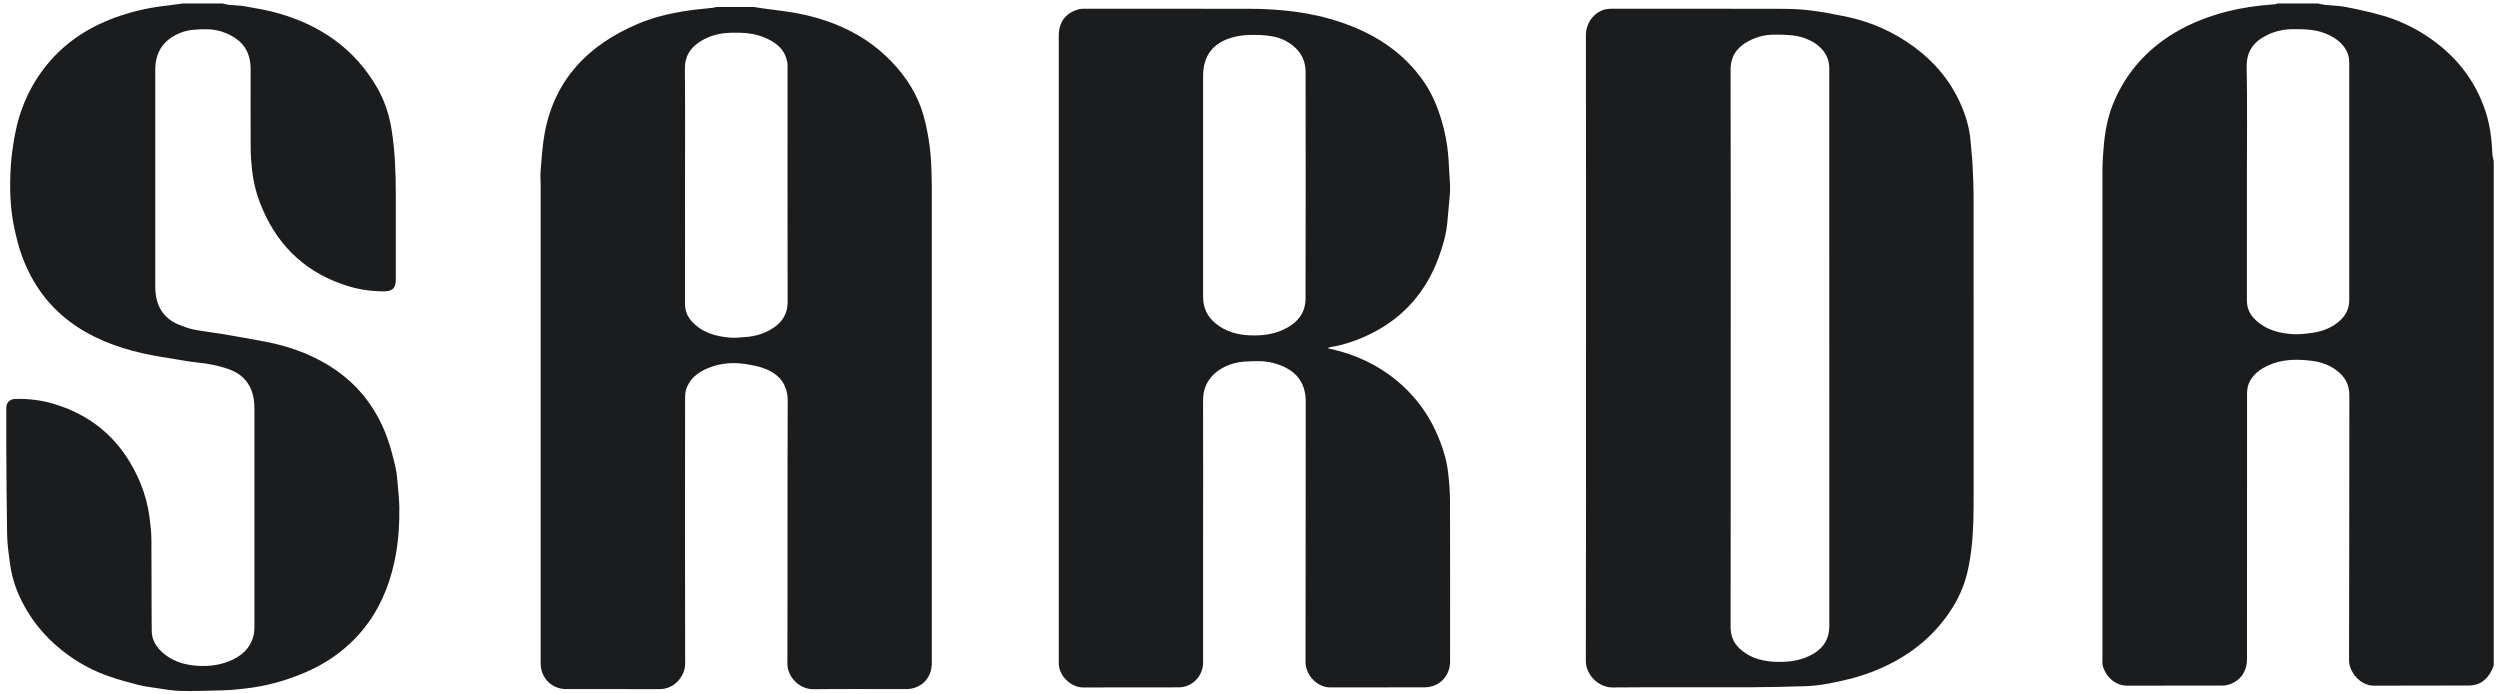 <svg xmlns="http://www.w3.org/2000/svg" width="108" height="30" viewBox="0 0 108 30" fill="none"><g clip-path="url(#clip0_4_193)"><path d="M107.729 28.758C107.699 28.829 107.671 28.899 107.637 28.968C107.437 29.367 107.121 29.612 106.669 29.614C105.297 29.625 103.925 29.612 102.553 29.621C101.937 29.625 101.477 28.993 101.479 28.534C101.493 24.715 101.483 20.898 101.492 17.079C101.492 16.61 101.299 16.271 100.942 16.002C100.629 15.767 100.267 15.638 99.888 15.59C99.239 15.508 98.592 15.506 97.978 15.791C97.623 15.956 97.317 16.181 97.157 16.549C97.098 16.685 97.073 16.846 97.073 16.997C97.068 20.821 97.07 24.644 97.07 28.468C97.07 29.03 96.766 29.441 96.237 29.588C96.157 29.611 96.07 29.617 95.986 29.618C94.628 29.62 93.272 29.616 91.914 29.622C91.404 29.625 90.999 29.267 90.85 28.805C90.812 28.689 90.826 28.556 90.826 28.431C90.826 21.613 90.826 14.795 90.826 7.977C90.826 7.594 90.821 7.209 90.843 6.827C90.89 6.041 90.977 5.253 91.271 4.522C91.721 3.401 92.441 2.473 93.424 1.759C94.121 1.253 94.889 0.895 95.707 0.639C96.339 0.441 96.985 0.315 97.643 0.241C97.869 0.216 98.095 0.201 98.322 0.178C98.342 0.176 98.362 0.159 98.38 0.149C98.964 0.149 99.547 0.149 100.13 0.149C100.228 0.17 100.326 0.197 100.426 0.209C100.739 0.242 101.055 0.246 101.363 0.307C101.881 0.407 102.399 0.523 102.907 0.667C103.578 0.859 104.211 1.149 104.798 1.531C106.041 2.341 106.93 3.431 107.387 4.849C107.578 5.438 107.646 6.053 107.672 6.672C107.676 6.77 107.71 6.866 107.73 6.964C107.73 14.229 107.73 21.495 107.73 28.761L107.729 28.758ZM97.067 7.839C97.067 9.553 97.068 11.265 97.066 12.979C97.066 13.266 97.157 13.511 97.345 13.721C97.77 14.197 98.339 14.374 98.942 14.429C99.269 14.46 99.609 14.422 99.936 14.371C100.368 14.305 100.769 14.143 101.098 13.838C101.352 13.604 101.487 13.316 101.487 12.966C101.487 9.539 101.487 6.112 101.487 2.686C101.487 2.462 101.425 2.261 101.302 2.078C101.094 1.772 100.795 1.584 100.46 1.447C100.01 1.264 99.538 1.26 99.062 1.26C98.663 1.26 98.287 1.343 97.934 1.518C97.374 1.794 97.046 2.198 97.057 2.881C97.086 4.533 97.066 6.187 97.066 7.84L97.067 7.839Z" fill="#1B1C1E"></path><path d="M68.516 15.025C68.516 10.525 68.519 6.026 68.511 1.527C68.511 0.902 68.961 0.474 69.384 0.398C69.472 0.382 69.564 0.378 69.653 0.378C72.078 0.378 74.503 0.375 76.929 0.381C77.353 0.381 77.779 0.396 78.2 0.448C78.716 0.512 79.229 0.609 79.74 0.715C80.813 0.936 81.797 1.373 82.682 2.022C83.575 2.676 84.267 3.501 84.711 4.519C84.931 5.024 85.088 5.551 85.129 6.106C85.154 6.447 85.198 6.786 85.215 7.128C85.24 7.618 85.26 8.108 85.26 8.598C85.264 12.83 85.263 17.063 85.261 21.296C85.261 22.105 85.261 22.915 85.163 23.723C85.105 24.197 85.027 24.663 84.881 25.115C84.686 25.721 84.374 26.269 83.987 26.771C83.172 27.828 82.113 28.545 80.879 29.021C80.231 29.271 79.558 29.429 78.878 29.549C78.591 29.599 78.299 29.633 78.007 29.642C77.234 29.667 76.462 29.686 75.689 29.689C73.677 29.695 71.664 29.68 69.652 29.698C69.082 29.703 68.505 29.169 68.508 28.55C68.521 24.04 68.514 19.531 68.514 15.022L68.516 15.025ZM74.766 15.061C74.766 19.072 74.769 23.083 74.762 27.095C74.762 27.551 74.951 27.882 75.298 28.143C75.736 28.472 76.242 28.581 76.779 28.593C77.338 28.604 77.874 28.526 78.358 28.23C78.797 27.962 79.026 27.581 79.026 27.047C79.021 19.015 79.023 10.982 79.024 2.951C79.024 2.633 78.921 2.362 78.709 2.128C78.505 1.903 78.252 1.754 77.971 1.652C77.547 1.497 77.106 1.499 76.662 1.497C76.253 1.494 75.873 1.594 75.519 1.785C75.032 2.05 74.758 2.435 74.761 3.029C74.772 7.04 74.767 11.05 74.767 15.063L74.766 15.061Z" fill="#1B1C1E"></path><path d="M57.366 15.046C58.308 15.248 59.176 15.595 59.956 16.149C60.934 16.844 61.66 17.744 62.124 18.851C62.33 19.344 62.491 19.855 62.555 20.386C62.607 20.809 62.639 21.236 62.641 21.663C62.648 23.968 62.644 26.274 62.644 28.579C62.644 29.204 62.178 29.689 61.549 29.692C60.186 29.699 58.824 29.692 57.461 29.696C56.902 29.698 56.398 29.16 56.399 28.595C56.408 24.85 56.399 21.106 56.408 17.361C56.41 16.471 55.936 16.007 55.261 15.759C54.965 15.65 54.657 15.598 54.339 15.602C53.938 15.606 53.542 15.606 53.156 15.743C52.508 15.975 51.968 16.459 51.972 17.309C51.98 19.403 51.974 21.497 51.974 23.592C51.974 25.268 51.974 26.944 51.974 28.62C51.974 29.204 51.506 29.691 50.923 29.694C49.545 29.7 48.168 29.692 46.79 29.698C46.272 29.699 45.73 29.201 45.739 28.633C45.739 28.598 45.739 28.562 45.739 28.527C45.739 19.533 45.739 10.538 45.739 1.542C45.739 0.953 46.032 0.56 46.596 0.402C46.68 0.378 46.773 0.378 46.861 0.378C49.264 0.378 51.669 0.375 54.071 0.381C54.514 0.381 54.959 0.406 55.4 0.445C56.088 0.506 56.769 0.621 57.434 0.81C59.002 1.255 60.377 2.01 61.376 3.342C61.708 3.786 61.958 4.271 62.145 4.798C62.325 5.304 62.452 5.82 62.524 6.349C62.58 6.761 62.592 7.18 62.618 7.597C62.632 7.821 62.653 8.048 62.641 8.271C62.615 8.695 62.563 9.117 62.531 9.54C62.488 10.095 62.333 10.624 62.143 11.14C61.613 12.574 60.682 13.664 59.319 14.368C58.72 14.676 58.09 14.897 57.422 15.007C57.406 15.009 57.391 15.028 57.366 15.046ZM51.974 7.963C51.974 9.585 51.974 11.204 51.974 12.826C51.974 13.302 52.16 13.691 52.53 13.986C52.947 14.319 53.433 14.46 53.961 14.485C54.491 14.51 55.007 14.453 55.49 14.219C56.039 13.952 56.398 13.526 56.399 12.899C56.409 9.632 56.405 6.366 56.401 3.099C56.401 2.714 56.268 2.37 55.986 2.092C55.7 1.807 55.348 1.638 54.963 1.57C54.641 1.512 54.306 1.501 53.978 1.51C53.713 1.517 53.439 1.555 53.186 1.632C52.369 1.882 51.974 2.437 51.974 3.285C51.974 4.845 51.974 6.405 51.974 7.966V7.963Z" fill="#1B1C1E"></path><path d="M32.578 0.304C32.708 0.324 32.838 0.345 32.967 0.364C33.455 0.432 33.945 0.481 34.428 0.573C34.845 0.652 35.261 0.755 35.663 0.891C36.655 1.226 37.552 1.728 38.312 2.46C38.964 3.088 39.486 3.81 39.791 4.664C39.942 5.086 40.037 5.535 40.112 5.979C40.261 6.862 40.254 7.754 40.254 8.647C40.252 15.313 40.254 21.981 40.254 28.647C40.254 29.3 39.787 29.769 39.139 29.769C37.801 29.769 36.465 29.759 35.128 29.774C34.575 29.78 34.013 29.283 34.015 28.66C34.028 24.887 34.013 21.113 34.029 17.341C34.032 16.652 33.715 16.22 33.125 15.96C32.868 15.845 32.578 15.789 32.298 15.741C31.819 15.659 31.33 15.663 30.867 15.805C30.347 15.963 29.875 16.217 29.66 16.767C29.61 16.896 29.596 17.048 29.596 17.189C29.592 21.013 29.588 24.836 29.599 28.658C29.601 29.205 29.142 29.774 28.491 29.771C27.148 29.765 25.807 29.77 24.465 29.769C23.831 29.769 23.356 29.288 23.356 28.651C23.356 21.768 23.356 14.886 23.356 8.002C23.356 7.786 23.336 7.568 23.355 7.355C23.403 6.814 23.432 6.269 23.532 5.738C23.97 3.413 25.425 1.942 27.539 1.038C28.172 0.767 28.835 0.603 29.51 0.49C29.952 0.415 30.4 0.383 30.846 0.33C30.873 0.327 30.897 0.311 30.922 0.301C31.475 0.301 32.028 0.301 32.581 0.301L32.578 0.304ZM29.593 8.02C29.593 9.717 29.596 11.416 29.591 13.113C29.591 13.403 29.681 13.652 29.869 13.864C30.309 14.363 30.901 14.531 31.532 14.585C31.758 14.605 31.989 14.575 32.218 14.559C32.682 14.526 33.11 14.385 33.486 14.109C33.843 13.846 34.027 13.5 34.025 13.041C34.019 9.655 34.022 6.269 34.022 2.884C34.022 2.818 34.022 2.753 34.01 2.689C33.904 2.1 33.486 1.801 32.974 1.6C32.527 1.424 32.056 1.404 31.579 1.414C31.104 1.424 30.66 1.537 30.259 1.786C29.826 2.055 29.582 2.426 29.587 2.969C29.603 4.651 29.593 6.335 29.593 8.017V8.02Z" fill="#1B1C1E"></path><path d="M9.616 0.149C9.705 0.17 9.792 0.199 9.88 0.209C10.118 0.234 10.361 0.231 10.595 0.274C11.077 0.362 11.565 0.441 12.035 0.577C13.87 1.104 15.339 2.123 16.299 3.8C16.631 4.377 16.825 4.998 16.926 5.655C17.068 6.57 17.098 7.491 17.099 8.413C17.102 9.636 17.099 10.858 17.099 12.081C17.099 12.441 16.958 12.584 16.596 12.587C15.963 12.591 15.35 12.481 14.755 12.268C13.029 11.652 11.882 10.453 11.231 8.763C11.056 8.306 10.94 7.832 10.889 7.344C10.856 7.034 10.831 6.72 10.829 6.408C10.822 5.271 10.827 4.134 10.827 2.997C10.827 2.223 10.485 1.736 9.767 1.434C9.499 1.322 9.212 1.261 8.911 1.264C8.531 1.267 8.158 1.272 7.796 1.417C7.078 1.704 6.708 2.236 6.708 3.007C6.708 6.131 6.708 9.256 6.708 12.379C6.708 13.152 7.009 13.748 7.766 14.043C7.971 14.124 8.182 14.2 8.398 14.241C8.79 14.317 9.187 14.36 9.58 14.426C10.209 14.533 10.84 14.64 11.466 14.761C12.418 14.944 13.323 15.257 14.155 15.758C15.37 16.49 16.213 17.534 16.706 18.852C16.869 19.287 16.982 19.744 17.088 20.198C17.152 20.474 17.165 20.765 17.192 21.051C17.218 21.338 17.247 21.626 17.251 21.913C17.261 22.586 17.223 23.256 17.106 23.922C16.914 25.008 16.549 26.021 15.894 26.922C15.147 27.948 14.16 28.662 12.987 29.132C12.244 29.431 11.473 29.639 10.677 29.734C10.351 29.773 10.023 29.81 9.696 29.82C9.068 29.841 8.44 29.858 7.811 29.848C7.482 29.843 7.151 29.782 6.822 29.735C6.524 29.693 6.224 29.651 5.932 29.577C5.518 29.472 5.104 29.355 4.7 29.215C4.079 29.001 3.502 28.697 2.968 28.314C1.975 27.603 1.227 26.692 0.755 25.564C0.589 25.167 0.485 24.75 0.428 24.324C0.374 23.914 0.314 23.5 0.307 23.087C0.283 21.786 0.28 20.486 0.271 19.185C0.268 18.662 0.271 18.139 0.271 17.615C0.271 17.39 0.431 17.239 0.659 17.234C1.223 17.22 1.779 17.284 2.318 17.445C4.119 17.983 5.35 19.146 6.064 20.866C6.258 21.333 6.388 21.822 6.457 22.323C6.501 22.651 6.538 22.982 6.541 23.313C6.553 24.631 6.541 25.95 6.555 27.267C6.559 27.668 6.776 27.989 7.082 28.241C7.436 28.533 7.852 28.683 8.308 28.741C8.838 28.806 9.356 28.771 9.855 28.582C10.406 28.373 10.822 28.024 10.96 27.423C10.984 27.316 10.991 27.204 10.991 27.094C10.993 23.956 10.994 20.816 10.991 17.677C10.991 17.347 10.952 17.02 10.799 16.718C10.6 16.321 10.268 16.083 9.859 15.941C9.437 15.793 9.002 15.709 8.557 15.664C8.229 15.631 7.902 15.572 7.576 15.517C7.119 15.44 6.658 15.373 6.205 15.272C3.786 14.732 1.885 13.54 0.97 11.116C0.805 10.676 0.695 10.224 0.6 9.764C0.431 8.931 0.414 8.09 0.462 7.248C0.489 6.787 0.553 6.325 0.635 5.869C0.841 4.726 1.299 3.688 2.038 2.784C2.883 1.752 3.973 1.086 5.229 0.669C5.885 0.452 6.558 0.311 7.245 0.238C7.472 0.21 7.695 0.178 7.918 0.149C8.484 0.149 9.05 0.149 9.616 0.149Z" fill="#1B1C1E"></path></g><defs><clipPath id="clip0_4_193"><rect width="108" height="30" fill="white"></rect></clipPath></defs></svg>
